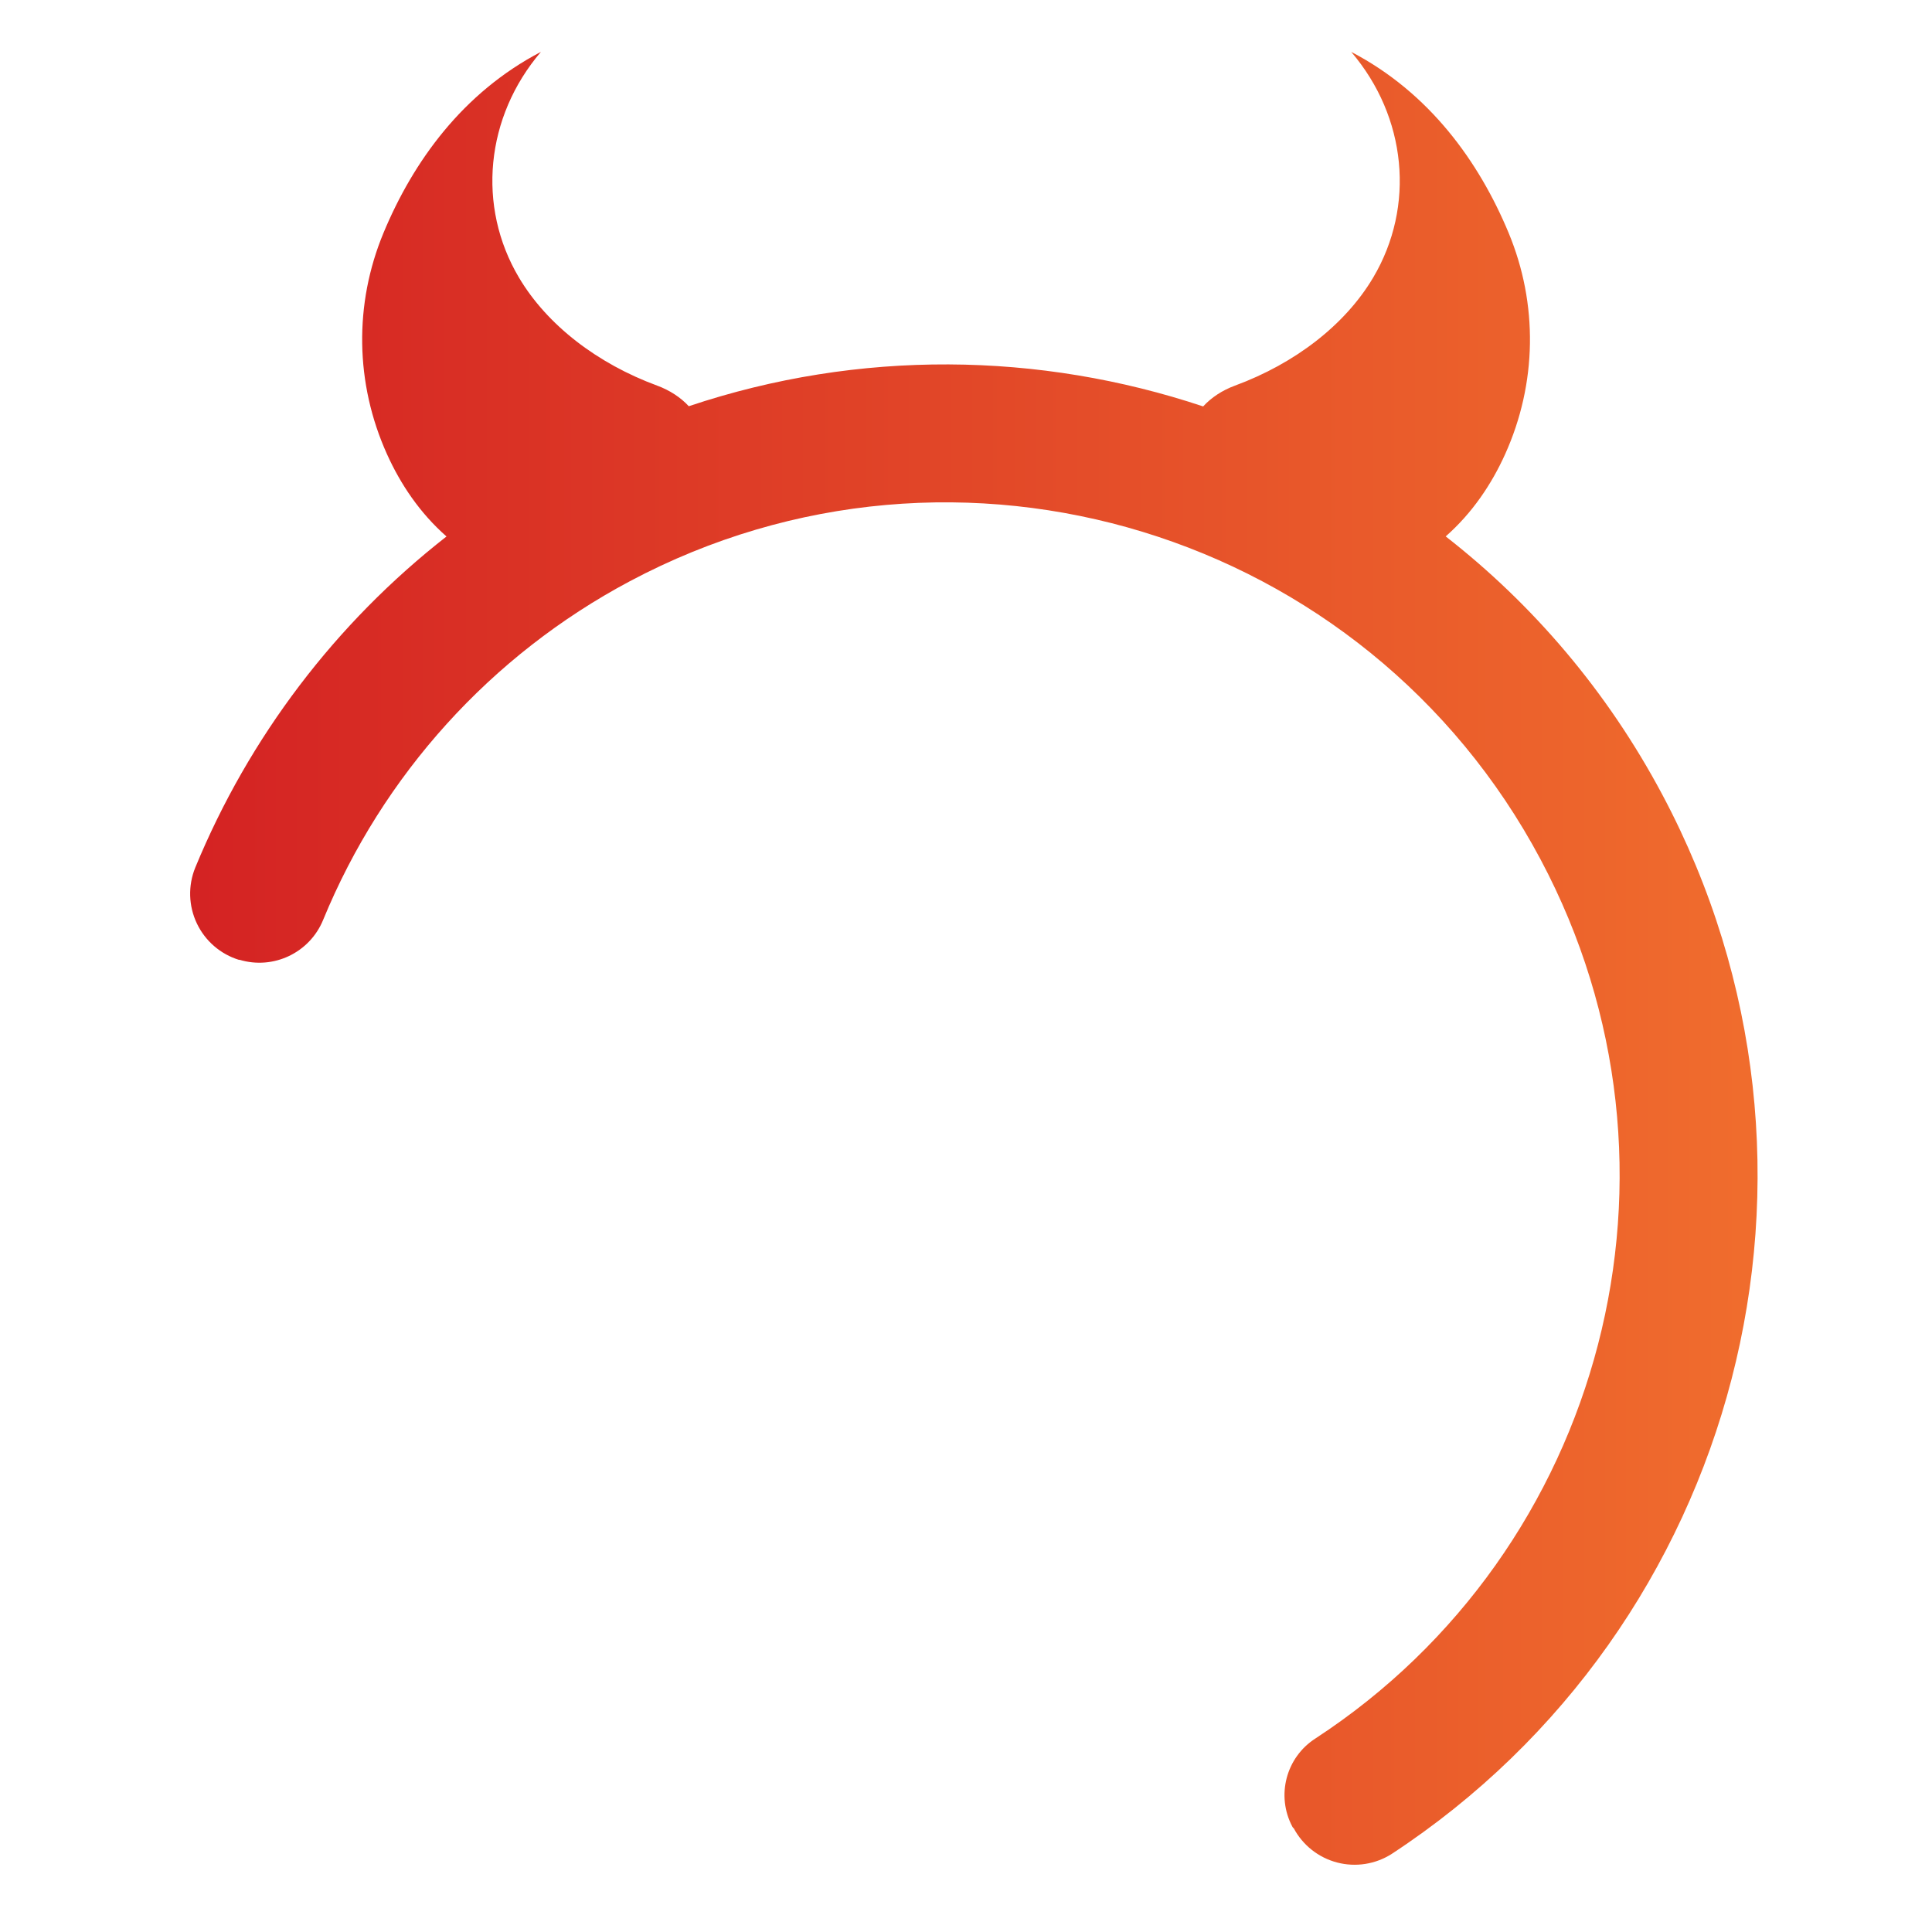 <?xml version="1.0" encoding="UTF-8" standalone="no"?>
<!DOCTYPE svg PUBLIC "-//W3C//DTD SVG 1.1//EN" "http://www.w3.org/Graphics/SVG/1.1/DTD/svg11.dtd">
<svg width="100%" height="100%" viewBox="0 0 512 512" version="1.1" xmlns="http://www.w3.org/2000/svg" xmlns:xlink="http://www.w3.org/1999/xlink" xml:space="preserve" xmlns:serif="http://www.serif.com/" style="fill-rule:evenodd;clip-rule:evenodd;stroke-linejoin:round;stroke-miterlimit:2;">
    <defs>
        <linearGradient id="devilGradient" x1="0%" y1="0%" y2="0%">
            <stop offset="0%" stop-color="#d42223">
                <animate attributeName="stop-color" values="#d42223; #f2722e; #d42223" dur="5s" repeatCount="indefinite" />
            </stop>
            <stop offset="100%" stop-color="#f2722e">
                <animate attributeName="stop-color" values="#f2722e; #d42223; #f2722e" dur="5s" repeatCount="indefinite" />
            </stop>
        </linearGradient>
    </defs>
    <path d="M383.126,142.153C406.187,160.138 425.927,183.14 440.541,210.606C493.175,309.529 460.736,431.04 368.831,491.297C364.533,494.047 359.281,494.876 354.345,493.582C349.408,492.289 345.238,488.991 342.841,484.486C342.653,484.394 342.573,484.245 342.494,484.096C338.128,475.887 340.8,465.702 348.633,460.694C425.023,410.79 451.973,309.903 408.275,227.774C362.007,140.815 253.844,107.78 166.886,154.048C130.039,173.653 101.39,205.456 85.652,243.739C82.094,252.497 72.44,257.092 63.4,254.331C63.381,254.388 63.381,254.388 63.38,254.388C58.456,252.885 54.391,249.382 52.176,244.734C49.961,240.087 49.801,234.722 51.735,229.951C65.99,195.335 88.98,165.1 118.328,142.171C111.26,135.956 106.141,128.31 102.55,120.346C94.11,101.624 93.788,80.587 101.639,61.701C109.497,42.815 122.629,24.558 143.347,13.75C128.635,30.995 126.326,54.664 137.527,73.556C145.025,86.203 158.38,96.378 174.144,102.189C177.526,103.436 180.394,105.334 182.535,107.651C227.719,92.5 275.537,93.246 318.847,107.708C320.994,105.364 323.881,103.446 327.29,102.189C343.054,96.378 356.409,86.203 363.908,73.556C375.108,54.664 372.799,30.995 358.087,13.75C378.805,24.558 391.937,42.815 399.795,61.701C407.646,80.587 407.324,101.624 398.885,120.346C395.297,128.302 390.184,135.941 383.126,142.153Z" fill="url(#devilGradient)"/>
</svg>
